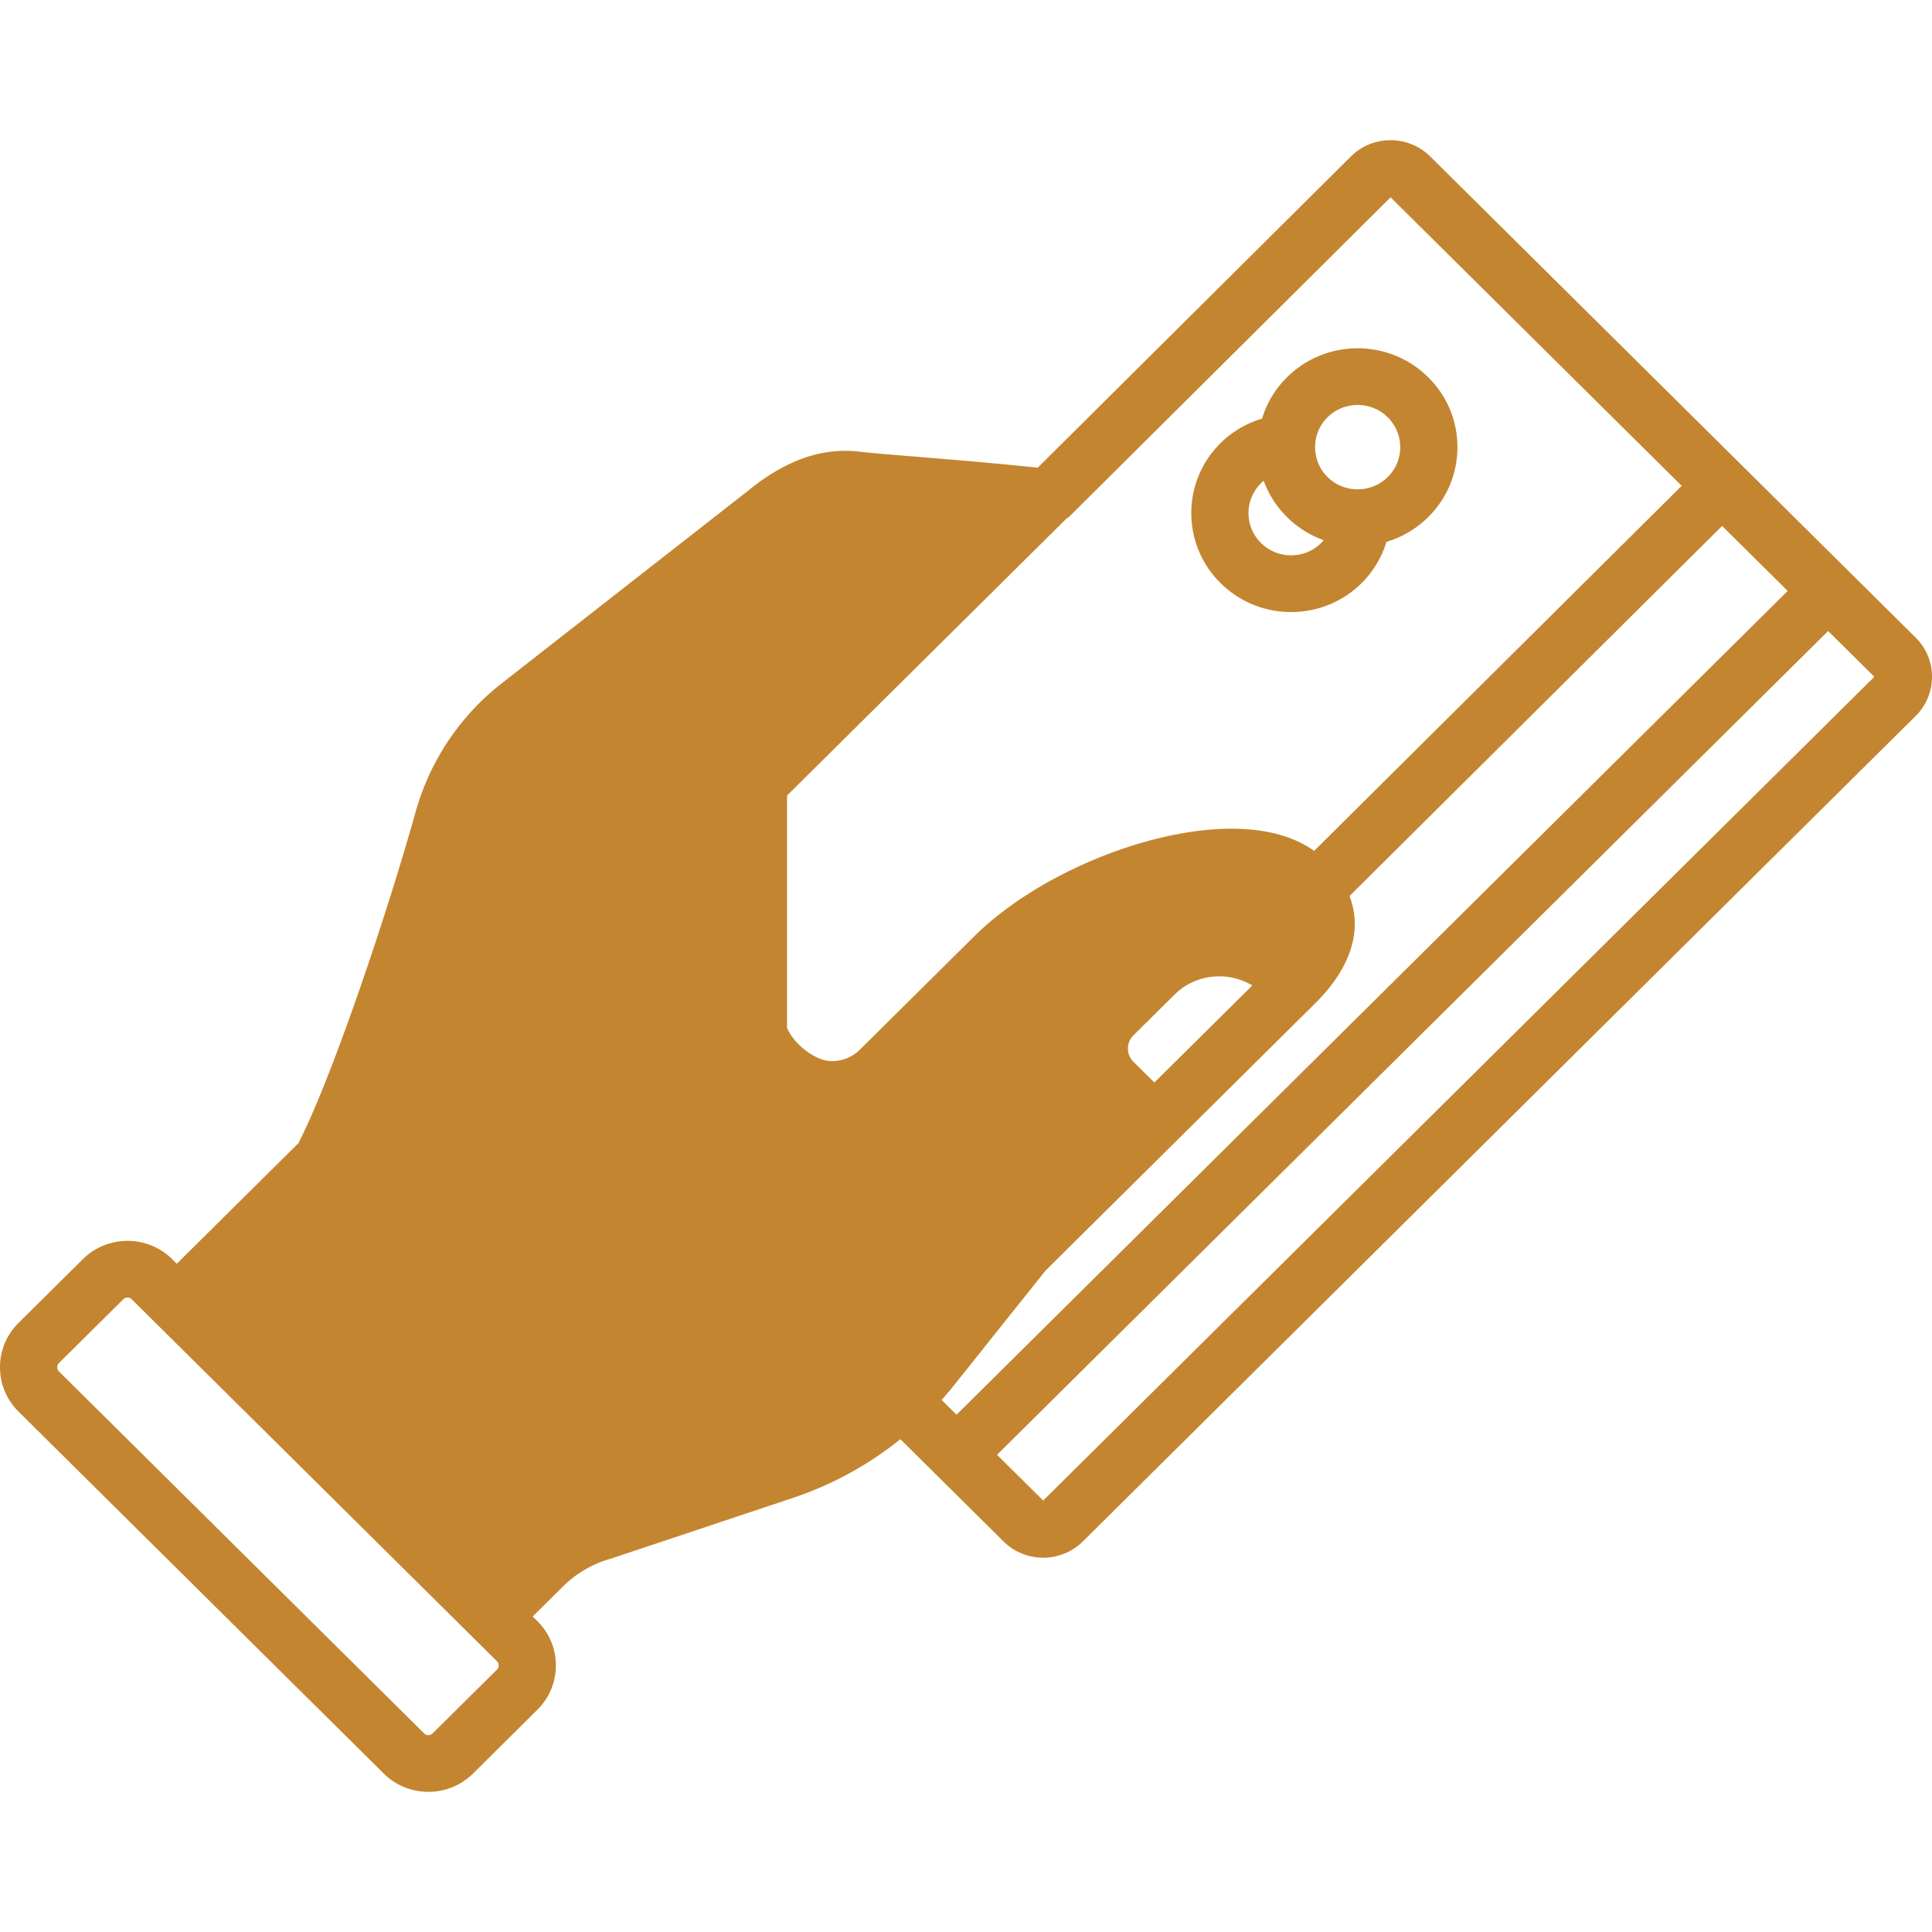 <svg xmlns="http://www.w3.org/2000/svg" width="512" height="512" fill="#c38530"><path d="M507.64 189.771 286.968 408.494c-2.899 2.874-6.705 4.311-10.512 4.311s-7.614-1.437-10.512-4.311L238.61 381.4a91.66 91.66 0 0 1-28.036 15.409l-48.607 16.227c-.1.033-.198.058-.305.082a29.324 29.324 0 0 0-12.462 7.308l-8.035 7.961 1.238 1.223c3.171 3.138 4.905 7.317 4.905 11.751s-1.734 8.604-4.905 11.743l-17.02 16.88c-3.171 3.138-7.383 4.864-11.859 4.864s-8.688-1.726-11.85-4.864L4.906 374.083c-3.163-3.138-4.905-7.308-4.905-11.751 0-4.435 1.742-8.604 4.905-11.743l17.037-16.88c3.163-3.138 7.375-4.864 11.851-4.864s8.688 1.726 11.858 4.864l1.197 1.197 32.239-31.95c9.332-18.242 24.155-63.025 31.009-87.651 3.667-13.147 11.198-24.683 21.793-33.37a.901.901 0 0 1 .14-.115l66.163-51.728c9.992-8.175 19.688-11.57 29.655-10.388 3.229.379 8.646.817 15.5 1.371 9.084.743 20.207 1.66 31.653 2.874l83.002-82.49c5.797-5.739 15.228-5.739 21.017 0l128.62 127.48a14.545 14.545 0 0 1 4.36 10.422 14.54 14.54 0 0 1-4.36 10.413zM131.683 440.238l-6.582-6.524c-.008 0-.008-.009-.008-.017-.008 0-.008-.009-.016-.017l-90.153-89.344a1.58 1.58 0 0 0-1.132-.471c-.306 0-.743.082-1.132.471l-17.029 16.88c-.388.38-.471.817-.471 1.115 0 .305.082.743.471 1.123l96.76 95.901c.388.388.826.471 1.132.471s.743-.082 1.132-.471l17.029-16.871c.388-.388.471-.825.471-1.123s-.083-.743-.471-1.123zM368.517 52.291l-85.215 84.686c-.198.19-.446.256-.652.429l-74.075 73.415v61.531c1.676 4.286 7.565 8.844 11.677 8.844h.248c2.791 0 5.401-1.065 7.35-2.998 6.854-6.796 19.299-19.125 30.249-29.986 17.358-17.202 48.747-29.738 71.44-28.515 7.63.413 13.981 2.394 18.721 5.797l97.404-96.743-77.147-76.462zM300.363 281.37l5.558 5.508 25.947-25.716a16.864 16.864 0 0 0-8.753-2.42c-4.493 0-8.721 1.734-11.9 4.889l-10.851 10.752a4.92 4.92 0 0 0 0 6.986zm156.011-141.989-98.733 98.073c1.354 3.593 1.776 7.407 1 11.396-1.132 5.789-4.517 11.503-10.058 16.995l-71.531 70.904-24.312 30.464a86.89 86.89 0 0 1-3.196 3.782l3.956 3.914 220.259-218.302-17.383-17.227zm28.102 27.845-220.251 218.31 12.23 12.123 220.259-218.302-12.238-12.131zm-142.327-5.029c-7.06 0-13.7-2.733-18.696-7.68-4.997-4.955-7.746-11.536-7.746-18.54s2.75-13.585 7.746-18.54c3.08-3.055 6.87-5.26 11-6.491 1.238-4.112 3.485-7.862 6.631-10.975 10.315-10.224 27.094-10.224 37.401 0 4.997 4.947 7.746 11.528 7.746 18.531s-2.75 13.584-7.746 18.54a26.397 26.397 0 0 1-11.065 6.557 26.027 26.027 0 0 1-6.565 10.917c-4.997 4.955-11.635 7.68-18.704 7.68zm3.459-21.561a24.275 24.275 0 0 1-1.09-.727c-.05-.033-.091-.058-.132-.091-.33-.239-.652-.471-.966-.727l-.198-.149a22.277 22.277 0 0 1-.867-.727 6.338 6.338 0 0 0-.24-.198 23.897 23.897 0 0 1-.925-.875 1.17 1.17 0 0 1-.108-.1c-.025-.025-.05-.049-.066-.075-.314-.305-.62-.619-.909-.95-.058-.058-.115-.124-.173-.19-.264-.305-.529-.611-.784-.925a.533.533 0 0 1-.066-.083 26.181 26.181 0 0 1-4.195-7.407c-.248.207-.488.43-.719.661a11.052 11.052 0 0 0-3.303 7.903c0 2.989 1.173 5.805 3.303 7.911 2.13 2.114 4.963 3.279 7.977 3.279s5.855-1.165 7.986-3.279c.24-.231.462-.479.677-.727a26.455 26.455 0 0 1-5.153-2.494.16.16 0 0 0-.05-.033zm22.157-14.221a11.058 11.058 0 0 0 3.303-7.912c0-2.981-1.173-5.797-3.303-7.912-2.197-2.18-5.087-3.27-7.977-3.27s-5.781 1.09-7.986 3.27a11.088 11.088 0 0 0-3.262 7.028v.181a11.125 11.125 0 0 0 2.394 7.639c.025.033.05.066.075.108.223.264.462.528.711.776.033.033.05.066.082.091.05.049.108.091.157.14.24.223.471.446.727.644.041.041.091.066.14.1.264.215.537.413.825.594.025.016.05.025.075.041.314.198.636.379.966.545a.21.21 0 0 0 .041.025c.339.165.685.314 1.041.446.017.008.033.008.05.025.355.132.711.239 1.074.331.025.008.041.017.066.017a12.288 12.288 0 0 0 1.165.231c.38.058.76.091 1.148.115h.017a9.54 9.54 0 0 0 1.206-.017h.075a11.287 11.287 0 0 0 7.193-3.237z"/></svg>
